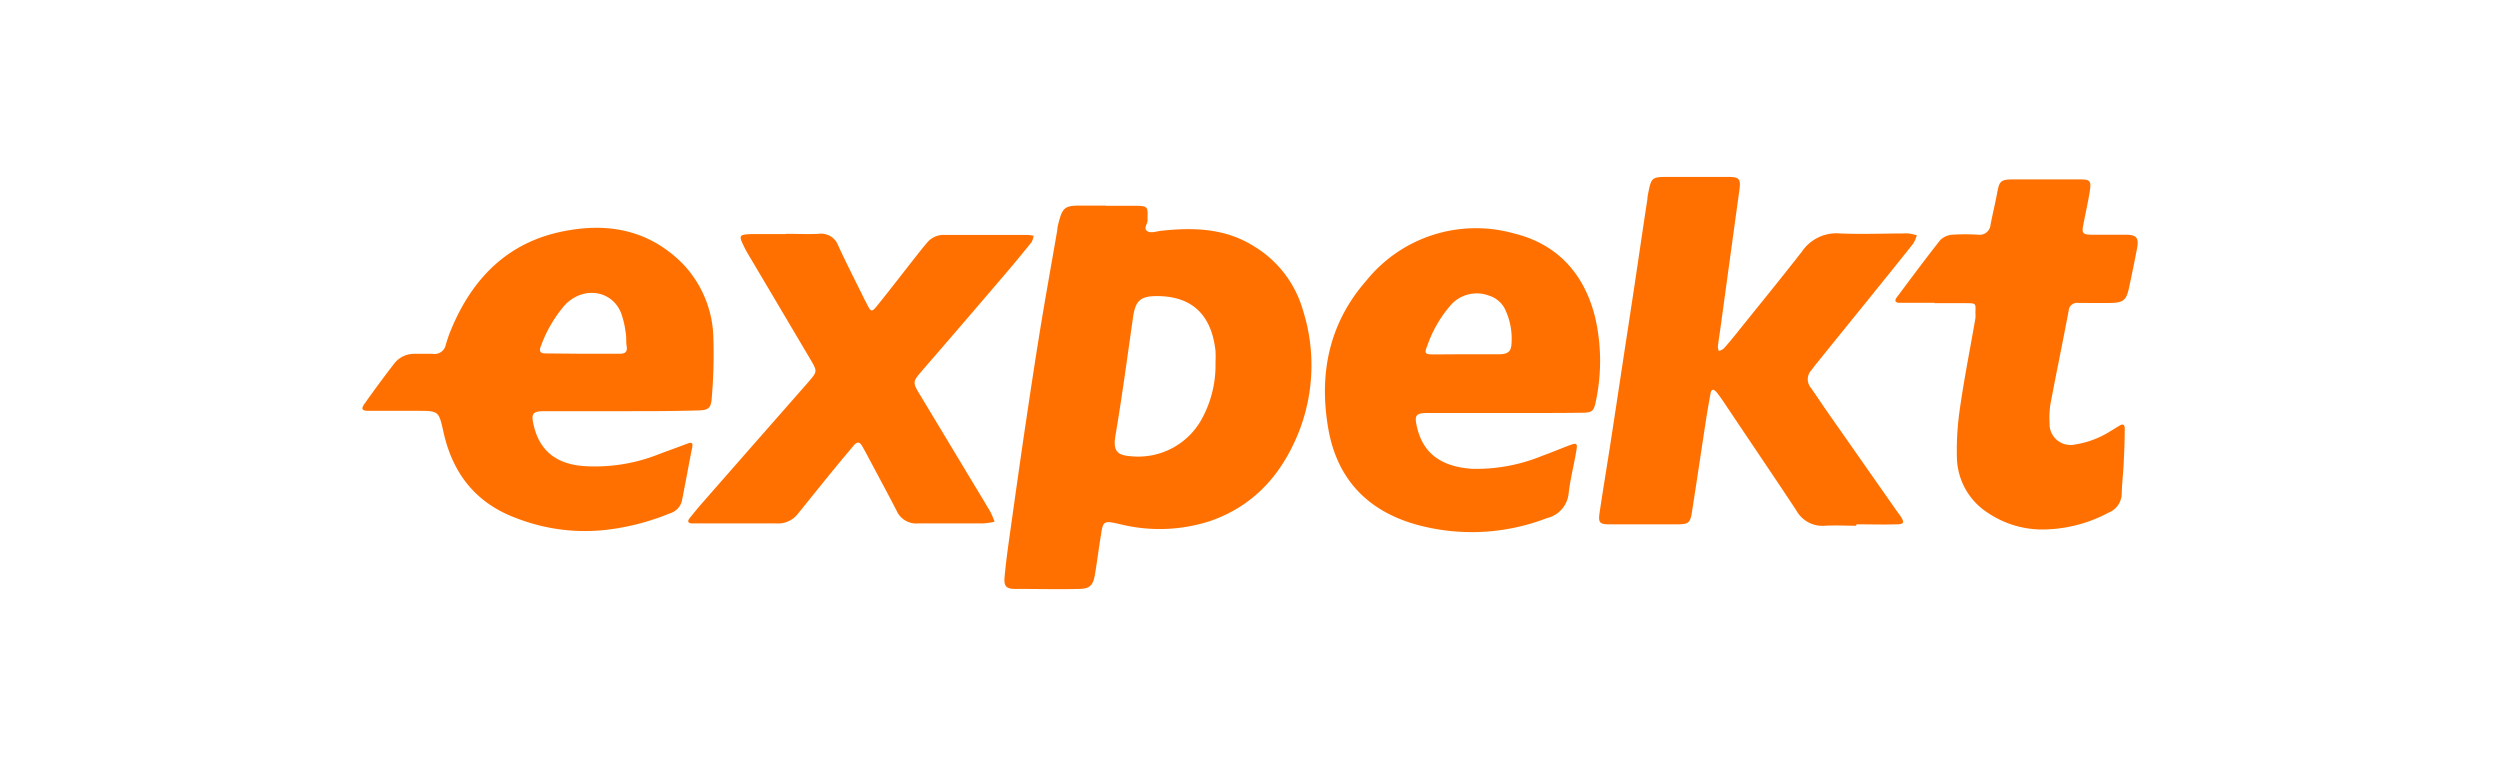 <?xml version="1.0" encoding="UTF-8"?> <svg xmlns="http://www.w3.org/2000/svg" id="Layer_1" data-name="Layer 1" viewBox="0 0 300 92"><path d="M132.72,24.7c1.25,0,2.49,0,3.74,0s1.3.23,1.24,1.4a.66.66,0,0,0,0,.14c.15.53-.64,1.18.05,1.54.39.2,1,0,1.53-.08,3.93-.43,7.76-.33,11.24,1.88a13.18,13.18,0,0,1,5.81,7.57,21.86,21.86,0,0,1-.49,14.73c-2,5-5.33,8.8-10.58,10.63a19.62,19.62,0,0,1-10.9.38c-1.94-.43-2-.42-2.27,1.47-.26,1.55-.44,3.11-.71,4.66-.21,1.2-.61,1.62-1.8,1.65-2.58.06-5.18,0-7.76,0-1.09,0-1.37-.33-1.27-1.44.17-1.85.43-3.69.69-5.53q.8-5.73,1.63-11.45c.61-4.1,1.22-8.2,1.88-12.28s1.42-8.27,2.13-12.39c0-.33.11-.66.19-1,.44-1.66.76-1.9,2.49-1.91h3.17Zm13.14,18.83a13.62,13.62,0,0,0,0-1.43c-.48-4.28-2.76-6.55-7-6.57-2.05,0-2.61.57-2.9,2.57-.68,4.76-1.32,9.53-2.12,14.27-.32,1.91.43,2.28,1.9,2.38A8.69,8.69,0,0,0,144.36,50,13.37,13.37,0,0,0,145.86,43.53Z" fill="#ff7000"></path><path d="M222.72,63.09c-1.24,0-2.5-.07-3.74,0a3.58,3.58,0,0,1-3.44-1.87c-2.87-4.34-5.8-8.64-8.71-13-.27-.39-.54-.79-.84-1.15s-.62-.48-.73.16c-.18,1-.37,2.06-.53,3.09-.57,3.72-1.12,7.44-1.7,11.15-.2,1.27-.42,1.44-1.68,1.45-2.73,0-5.47,0-8.2,0-1.18,0-1.37-.2-1.21-1.33.39-2.64.83-5.27,1.24-7.9.64-4.14,1.26-8.28,1.89-12.42q.83-5.36,1.62-10.72c.33-2.22.65-4.43,1-6.65,0-.28.06-.56.12-.84.35-1.74.45-1.83,2.28-1.83,2.45,0,4.89,0,7.33,0,1.3,0,1.49.26,1.31,1.55q-1.14,8.28-2.27,16.55c-.11.76-.23,1.51-.32,2.27a1.63,1.63,0,0,0,.12.52,1.75,1.75,0,0,0,.58-.29c.48-.52.94-1.08,1.39-1.64,2.66-3.32,5.36-6.61,8-10a5,5,0,0,1,4.52-2.18c2.73.12,5.47,0,8.2,0a5.12,5.12,0,0,1,1.07.23,3.94,3.94,0,0,1-.44,1c-1.81,2.29-3.65,4.55-5.48,6.82q-3.11,3.84-6.22,7.69c-.18.22-.34.46-.52.68a1.59,1.59,0,0,0-.06,2.1c.74,1.05,1.45,2.13,2.19,3.19l8.22,11.74c.14.19.3.38.42.58.4.64.33.86-.44.88-1.63.05-3.26,0-4.89,0Z" fill="#ff7000"></path><path d="M74.34,49.34c-3,0-6,0-8.92,0-1.48,0-1.72.23-1.38,1.69.7,3,2.66,4.71,6.21,4.91a20.64,20.64,0,0,0,8.59-1.35c1.2-.46,2.42-.89,3.63-1.35.52-.2.71-.13.59.47-.43,2.14-.81,4.3-1.24,6.44a2.09,2.09,0,0,1-1.45,1.46,28.86,28.86,0,0,1-7.88,2,22.7,22.7,0,0,1-10.55-1.44c-4.82-1.79-7.59-5.32-8.7-10.22-.59-2.64-.55-2.65-3.2-2.65-1.92,0-3.84,0-5.76,0-.87,0-1-.21-.5-.9q1.74-2.46,3.58-4.84a3,3,0,0,1,2.4-1.1c.72,0,1.44,0,2.16,0a1.37,1.37,0,0,0,1.58-1.12c.17-.54.34-1.09.56-1.62,2.56-6.27,6.84-10.7,13.72-12,5.18-1,10-.14,14,3.78a13.25,13.25,0,0,1,3.82,8.87,60.85,60.85,0,0,1-.17,7.14c-.09,1.56-.36,1.74-2,1.75C80.38,49.35,77.36,49.34,74.34,49.34Zm-4.46-6.89h0c1.48,0,3,0,4.44,0,.63,0,1-.15.88-.91-.1-.55,0-1.14-.13-1.7a10.71,10.71,0,0,0-.56-2.33c-1.13-2.73-4.57-3.18-6.73-.9a15.75,15.75,0,0,0-2.9,5c-.23.55,0,.8.56.8Z" fill="#ff7000"></path><path d="M180.45,49.56c-3,0-6,0-9.06,0-1.5,0-1.69.25-1.35,1.7.74,3.17,2.92,4.75,6.65,5a20.84,20.84,0,0,0,8.4-1.57c1.12-.4,2.22-.87,3.34-1.29.74-.27.88-.19.75.58-.28,1.73-.74,3.45-.94,5.19a3.38,3.38,0,0,1-2.6,3,25,25,0,0,1-15.79.75c-5.83-1.68-9.42-5.5-10.46-11.5-1.14-6.59.1-12.67,4.6-17.78A16.89,16.89,0,0,1,181.63,28c5.3,1.28,8.54,4.91,9.81,10.18a23.25,23.25,0,0,1,.07,9.93c-.23,1.23-.45,1.42-1.71,1.42C186.68,49.57,183.56,49.56,180.45,49.56ZM176,42.51c1.29,0,2.58,0,3.87,0,1.11,0,1.49-.33,1.52-1.41a8.21,8.21,0,0,0-.79-4,3.15,3.15,0,0,0-1.91-1.62A4.16,4.16,0,0,0,174,36.72a14.76,14.76,0,0,0-2.74,4.81c-.35.85-.27,1,.7,1C173.34,42.53,174.68,42.51,176,42.51Z" fill="#ff7000"></path><path d="M94.35,28.06c1.29,0,2.59.06,3.88,0a2.18,2.18,0,0,1,2.36,1.42c1,2.17,2.09,4.29,3.14,6.43.06.13.13.26.2.38.62,1.23.64,1.25,1.46.23,1.61-2,3.19-4.06,4.79-6.09.35-.45.71-.89,1.09-1.33a2.52,2.52,0,0,1,2-.91h10.07a5.46,5.46,0,0,1,.69.1,2.11,2.11,0,0,1-.24.77q-2,2.49-4.13,4.95-4.47,5.24-9,10.46c-1.14,1.33-1.17,1.4-.29,2.86q4.22,7,8.43,14a9.67,9.67,0,0,1,.55,1.28,9.37,9.37,0,0,1-1.38.2c-2.59,0-5.18,0-7.77,0a2.59,2.59,0,0,1-2.63-1.57c-1.16-2.24-2.37-4.47-3.55-6.7-.18-.34-.37-.67-.55-1-.28-.49-.58-.59-1-.11-.73.88-1.48,1.75-2.2,2.64-1.52,1.85-3,3.7-4.51,5.57a3,3,0,0,1-2.62,1.17c-3.12,0-6.24,0-9.35,0-.24,0-.48,0-.72,0-.44,0-.65-.21-.32-.62.45-.56.9-1.12,1.37-1.66q6.33-7.23,12.68-14.45l.18-.21c1.11-1.28,1.12-1.29.29-2.71l-4.45-7.52-3.07-5.18a9.25,9.25,0,0,1-.47-.88c-.67-1.34-.6-1.45,1-1.49h4Z" fill="#ff7000"></path><path d="M232.16,36.34c-1.39,0-2.78,0-4.17,0-.63,0-.65-.29-.36-.68,1.72-2.3,3.42-4.6,5.2-6.85a2.35,2.35,0,0,1,1.5-.65,25.34,25.34,0,0,1,3,0A1.31,1.31,0,0,0,238.86,27c.25-1.31.57-2.6.81-3.91s.44-1.55,1.75-1.56c2.73,0,5.47,0,8.2,0,1.19,0,1.34.17,1.16,1.38s-.53,2.71-.78,4.06c-.2,1-.09,1.18,1,1.2,1.39,0,2.78,0,4.17,0,1.21,0,1.52.41,1.28,1.62q-.47,2.44-1,4.89c-.3,1.33-.7,1.64-2.07,1.67s-2.69,0-4,0a1,1,0,0,0-1.14.95c-.71,3.74-1.48,7.46-2.19,11.2a10.83,10.83,0,0,0-.1,2.28,2.51,2.51,0,0,0,3.05,2.56,11.14,11.14,0,0,0,4.27-1.61l1-.61c.46-.31.71-.21.7.36,0,1.33-.06,2.67-.12,4s-.21,2.47-.24,3.71A2.49,2.49,0,0,1,253,61.53a16.87,16.87,0,0,1-8.41,2,11.68,11.68,0,0,1-6.06-2A8.07,8.07,0,0,1,234.83,55a34.6,34.6,0,0,1,.4-6.26c.51-3.53,1.21-7,1.82-10.55a5.52,5.52,0,0,0,0-.71c.05-1.08.05-1.09-1.06-1.1-1.29,0-2.58,0-3.88,0Z" fill="#ff7000"></path></svg> 